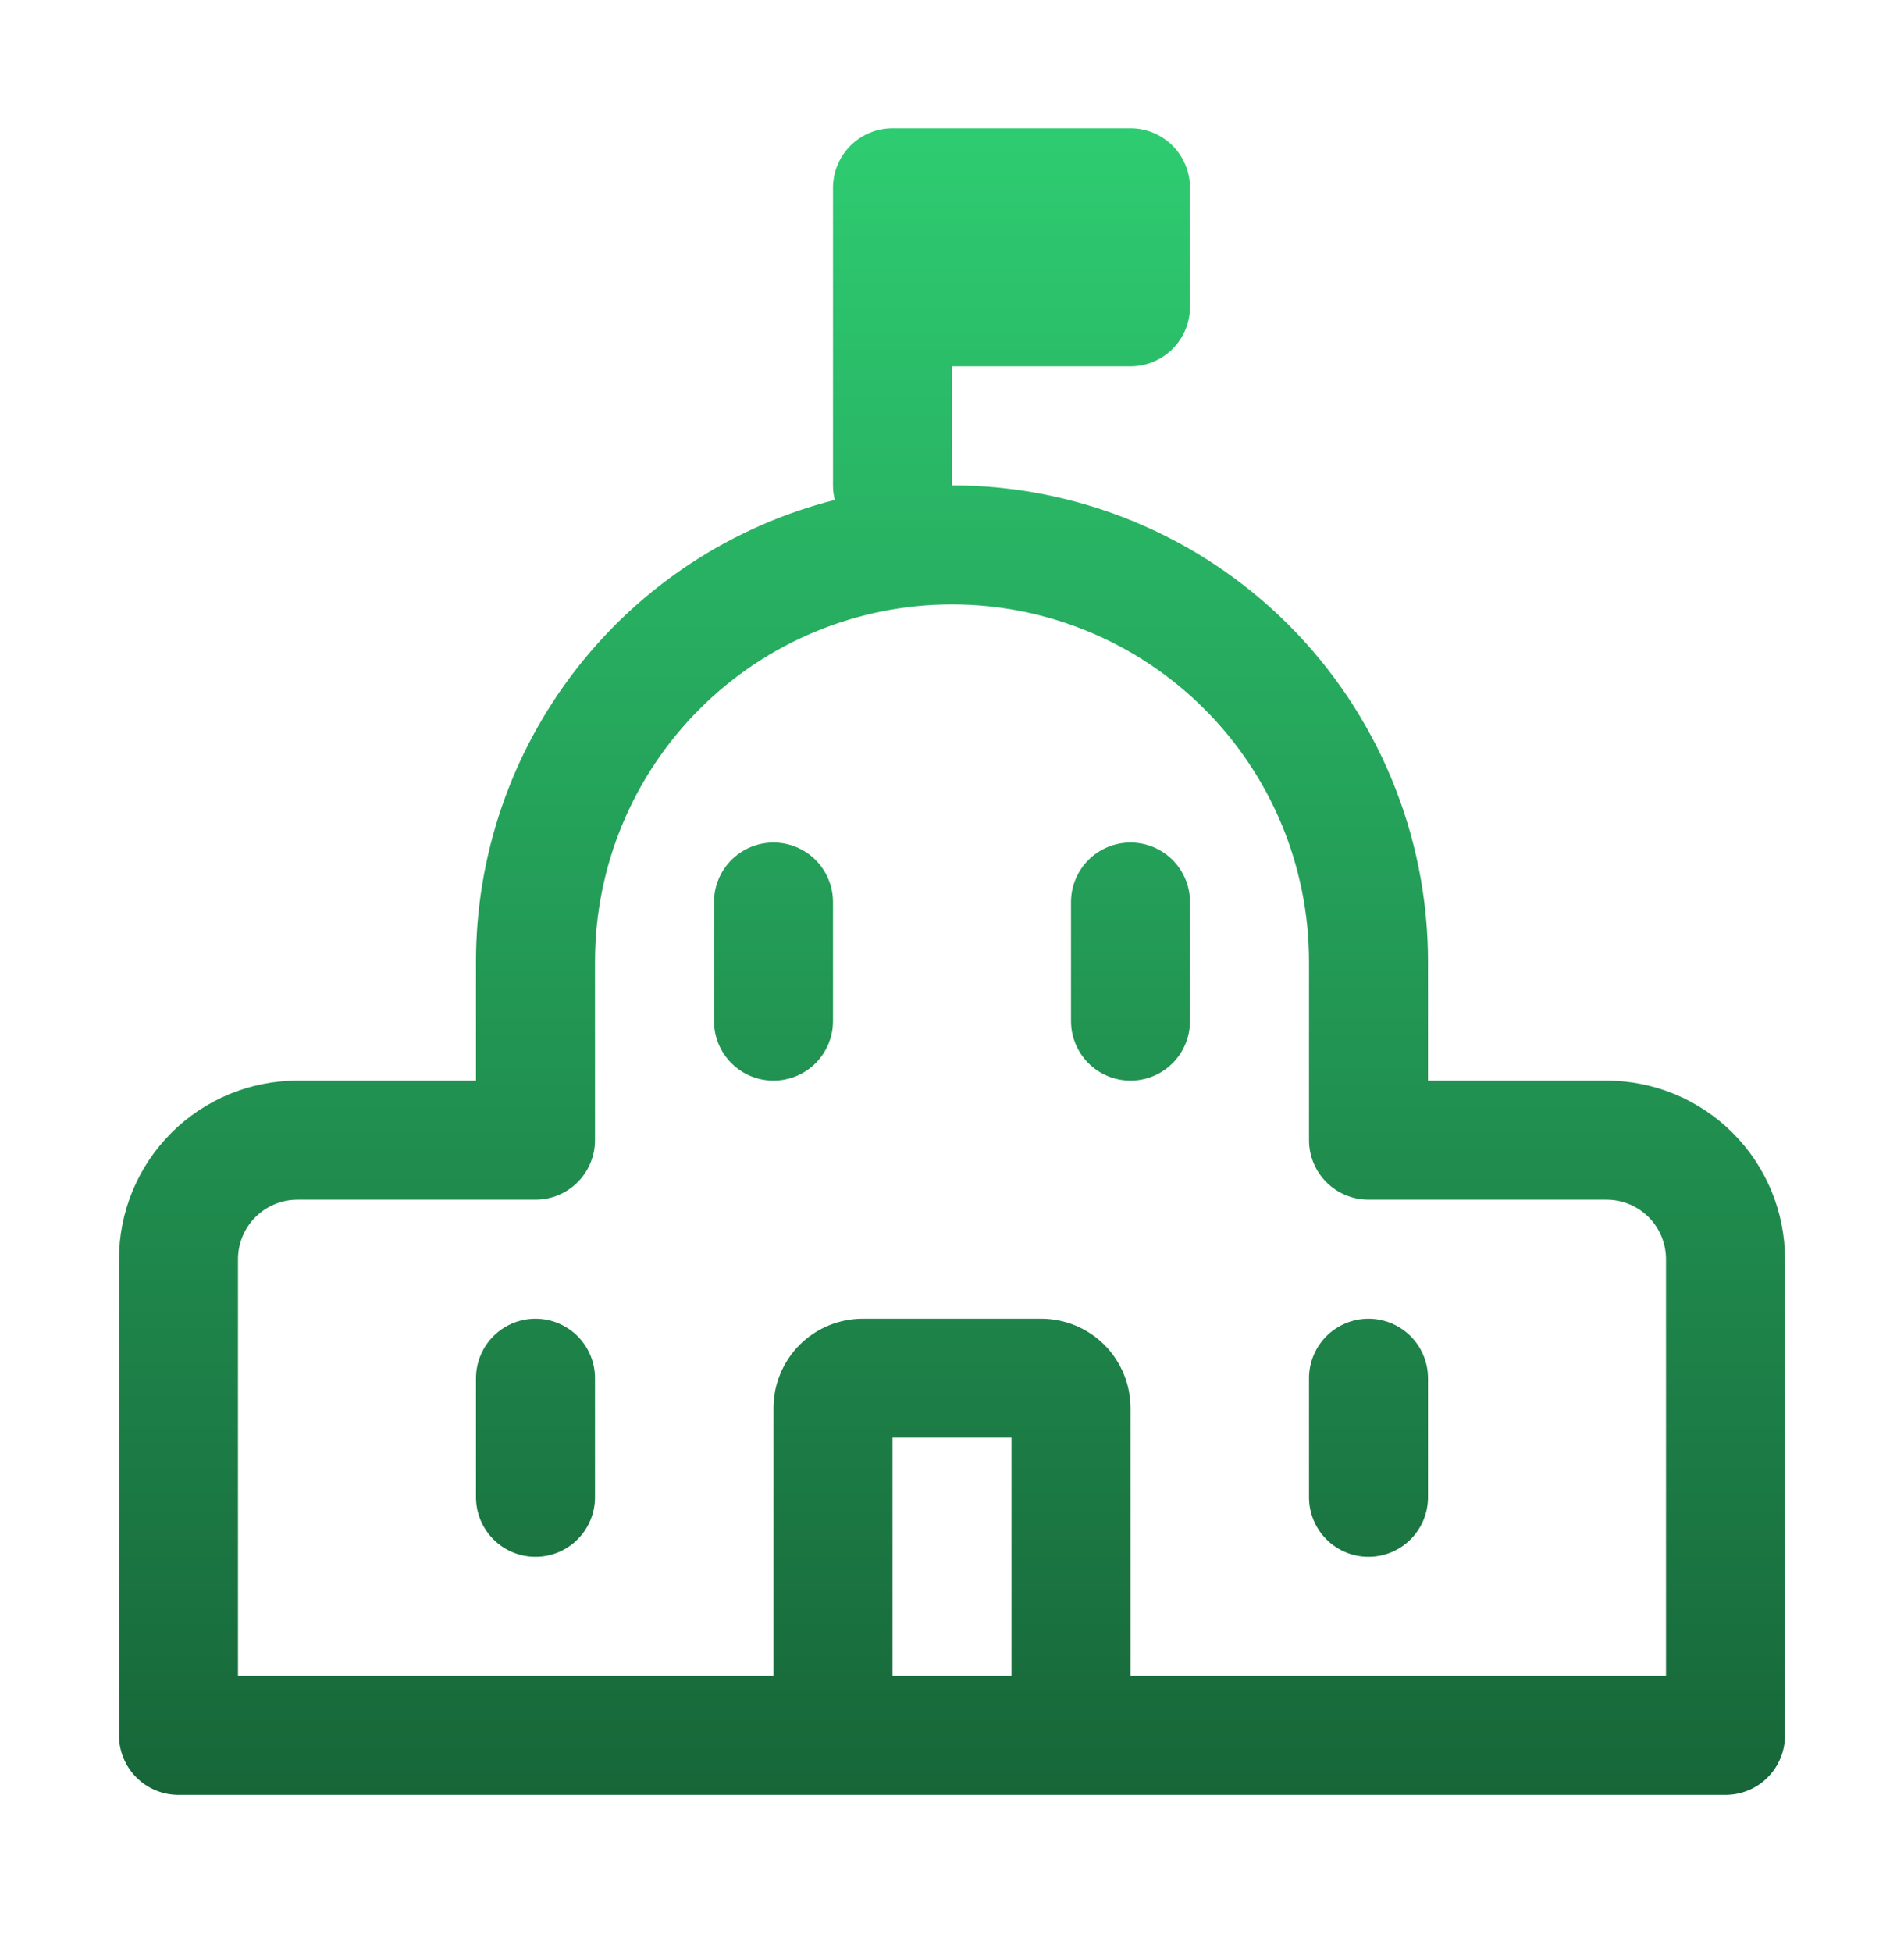 <svg width="40" height="41" viewBox="0 0 40 41" fill="none" xmlns="http://www.w3.org/2000/svg">
<path d="M18.75 2.693C18.419 2.693 18.101 2.825 17.866 3.059C17.632 3.294 17.5 3.612 17.5 3.943V10.193C17.5 10.298 17.512 10.4 17.538 10.498C15.382 11.046 13.47 12.297 12.105 14.053C10.74 15.808 9.999 17.969 10 20.193V22.693H6.25C5.255 22.693 4.302 23.088 3.598 23.792C2.895 24.495 2.5 25.449 2.5 26.443V36.443C2.5 36.775 2.632 37.093 2.866 37.327C3.101 37.562 3.418 37.693 3.75 37.693H36.25C36.581 37.693 36.9 37.562 37.134 37.327C37.368 37.093 37.5 36.775 37.5 36.443V26.443C37.5 25.449 37.105 24.495 36.402 23.792C35.698 23.088 34.745 22.693 33.75 22.693H30V20.193C30 17.541 28.946 14.998 27.071 13.122C25.196 11.247 22.652 10.193 20 10.193V7.693H23.75C24.081 7.693 24.399 7.562 24.634 7.327C24.868 7.093 25 6.775 25 6.443V3.943C25 3.612 24.868 3.294 24.634 3.059C24.399 2.825 24.081 2.693 23.75 2.693H18.75ZM23.75 35.193V29.568C23.75 29.071 23.552 28.594 23.201 28.242C22.849 27.891 22.372 27.693 21.875 27.693H18.125C17.628 27.693 17.151 27.891 16.799 28.242C16.448 28.594 16.25 29.071 16.25 29.568V35.193H5V26.443C5 26.112 5.132 25.794 5.366 25.559C5.601 25.325 5.918 25.193 6.25 25.193H11.25C11.582 25.193 11.899 25.062 12.134 24.827C12.368 24.593 12.5 24.275 12.5 23.943V20.193C12.5 18.204 13.29 16.297 14.697 14.89C16.103 13.483 18.011 12.693 20 12.693C21.989 12.693 23.897 13.483 25.303 14.89C26.71 16.297 27.5 18.204 27.5 20.193V23.943C27.5 24.275 27.632 24.593 27.866 24.827C28.101 25.062 28.419 25.193 28.75 25.193H33.75C34.081 25.193 34.4 25.325 34.634 25.559C34.868 25.794 35 26.112 35 26.443V35.193H23.75ZM11.25 27.693C11.582 27.693 11.899 27.825 12.134 28.059C12.368 28.294 12.5 28.612 12.5 28.943V31.443C12.5 31.775 12.368 32.093 12.134 32.327C11.899 32.562 11.582 32.693 11.25 32.693C10.918 32.693 10.601 32.562 10.366 32.327C10.132 32.093 10 31.775 10 31.443V28.943C10 28.612 10.132 28.294 10.366 28.059C10.601 27.825 10.918 27.693 11.25 27.693ZM30 28.943C30 28.612 29.868 28.294 29.634 28.059C29.399 27.825 29.081 27.693 28.75 27.693C28.419 27.693 28.101 27.825 27.866 28.059C27.632 28.294 27.5 28.612 27.5 28.943V31.443C27.5 31.775 27.632 32.093 27.866 32.327C28.101 32.562 28.419 32.693 28.75 32.693C29.081 32.693 29.399 32.562 29.634 32.327C29.868 32.093 30 31.775 30 31.443V28.943ZM23.75 17.693C24.081 17.693 24.399 17.825 24.634 18.059C24.868 18.294 25 18.612 25 18.943V21.443C25 21.775 24.868 22.093 24.634 22.327C24.399 22.562 24.081 22.693 23.75 22.693C23.419 22.693 23.101 22.562 22.866 22.327C22.632 22.093 22.5 21.775 22.5 21.443V18.943C22.5 18.612 22.632 18.294 22.866 18.059C23.101 17.825 23.419 17.693 23.75 17.693ZM16.25 17.693C16.581 17.693 16.899 17.825 17.134 18.059C17.368 18.294 17.5 18.612 17.5 18.943V21.443C17.5 21.775 17.368 22.093 17.134 22.327C16.899 22.562 16.581 22.693 16.25 22.693C15.918 22.693 15.601 22.562 15.366 22.327C15.132 22.093 15 21.775 15 21.443V18.943C15 18.612 15.132 18.294 15.366 18.059C15.601 17.825 15.918 17.693 16.25 17.693ZM21.25 35.193H18.75V30.193H21.25V35.193Z" fill="url(#paint0_linear_486_7982)"/>
<defs>
<linearGradient id="paint0_linear_486_7982" x1="20" y1="2.693" x2="20" y2="37.693" gradientUnits="userSpaceOnUse">
<stop stop-color="#2ECC71"/>
<stop offset="1" stop-color="#176639"/>
</linearGradient>
</defs>
</svg>
